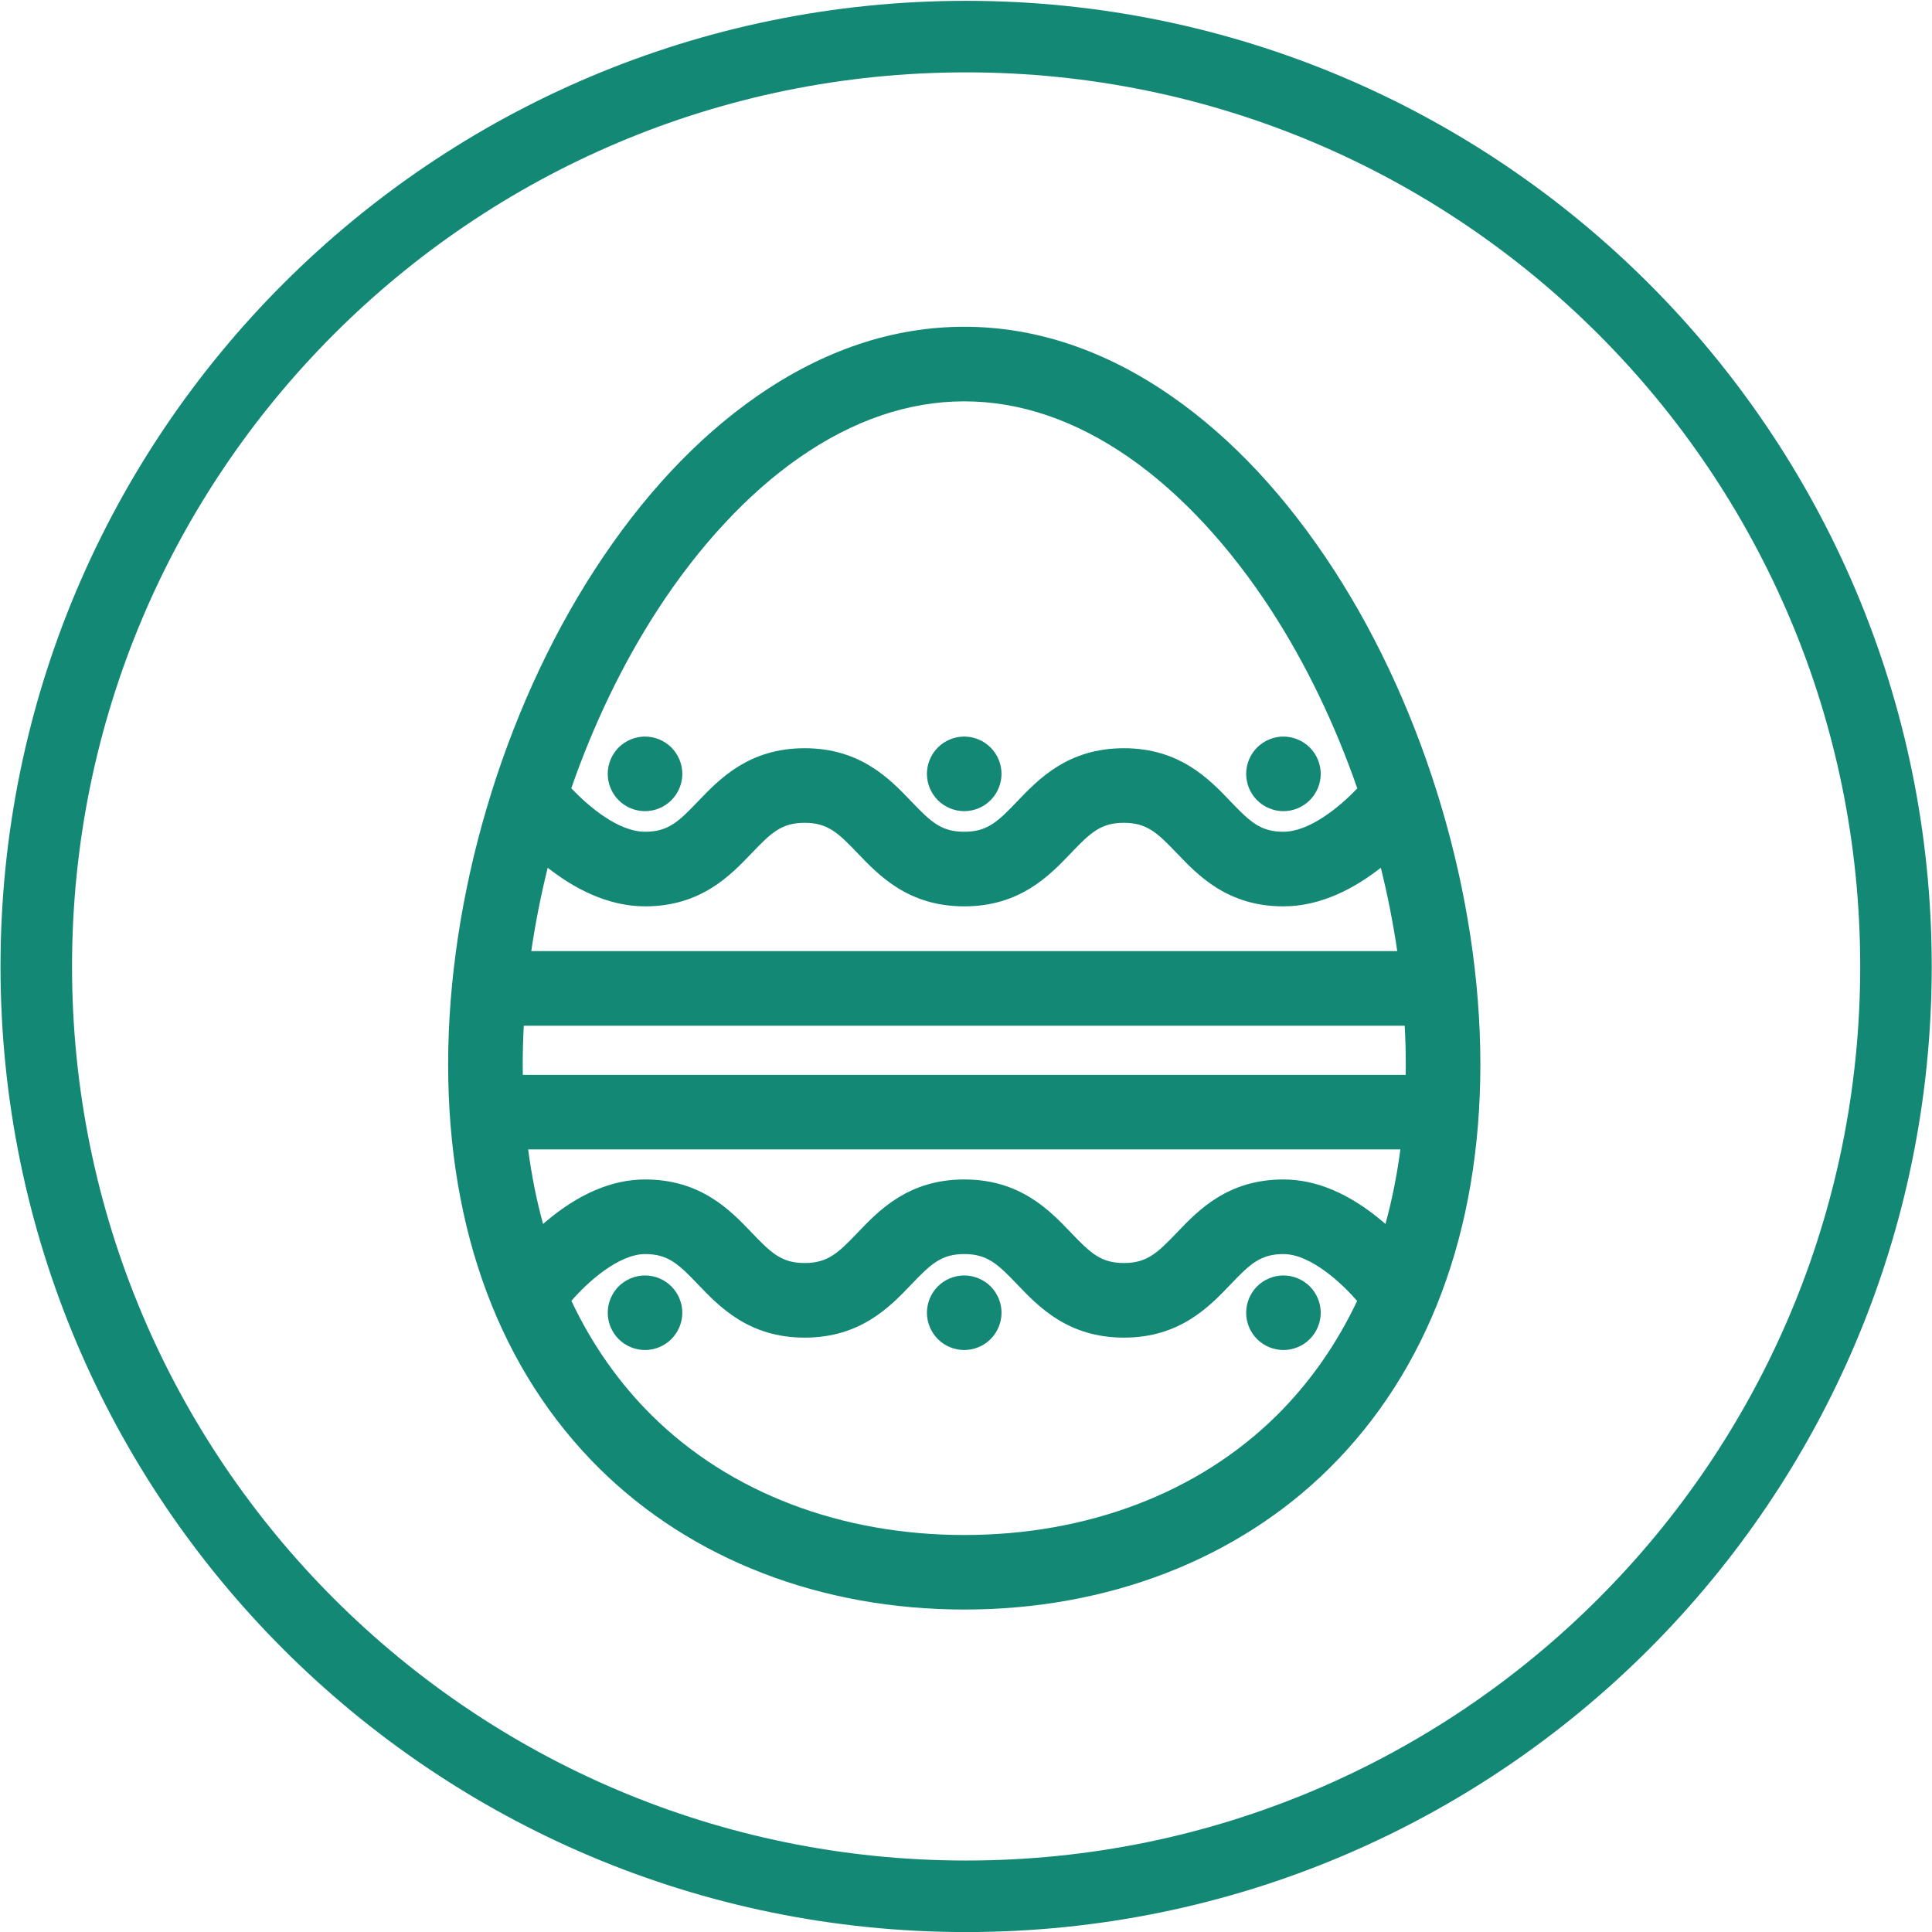 <svg xmlns="http://www.w3.org/2000/svg" viewBox="0 0 72.011 72.011"><defs><clipPath id="0"><path d="m0 343.98h276.79v-343.98h-276.79"/></clipPath></defs><g transform="matrix(.139 0 0-.139 16.703 59.994)" fill="#138874"><g clip-path="url(#0)"><path d="m0 0c-20.875-20.651-50.617-32.03-83.75-32.03-33.14 0-62.883 11.375-83.75 32.03-8.865 8.771-16.08 19.09-21.598 30.75 4.21 4.941 12.687 12.552 19.757 12.552 6.153 0 8.937-2.634 14.173-8.111 5.76-6.03 13.652-14.293 28.629-14.293 14.976 0 22.867 8.262 28.628 14.293 5.234 5.477 8.02 8.111 14.171 8.111 6.149 0 8.938-2.634 14.169-8.111 5.762-6.03 13.656-14.293 28.633-14.293 14.968 0 22.859 8.262 28.621 14.293 5.23 5.477 8.02 8.111 14.168 8.111 7.406 0 15.886-8.09 19.746-12.568-5.516-11.647-12.735-21.967-21.59-30.734m-166.15 215.81c11.18 17.268 24.367 31.461 38.13 41.04 14.402 10.03 29.29 15.11 44.27 15.11 14.968 0 29.862-5.083 44.26-15.11 13.765-9.582 26.949-23.775 38.13-41.04 9.32-14.404 17.09-30.63 22.992-47.63-4.942-5.207-12.942-11.633-19.797-11.633-6.148 0-8.938 2.629-14.168 8.105-5.762 6.03-13.652 14.293-28.629 14.293-14.98 0-22.871-8.26-28.633-14.293-5.23-5.476-8.02-8.105-14.167-8.105-6.154 0-8.943 2.629-14.168 8.105-5.762 6.03-13.654 14.293-28.625 14.293-14.977 0-22.867-8.26-28.63-14.293-5.234-5.476-8.02-8.105-14.171-8.105-7.125 0-15.07 6.704-19.777 11.656 5.902 16.992 13.664 33.21 22.984 47.607m-33.715-91.27c1.093 7.462 2.57 14.939 4.405 22.357 6.86-5.388 15.931-10.352 26.1-10.352 14.977 0 22.867 8.261 28.628 14.293 5.234 5.477 8.02 8.108 14.173 8.108 6.143 0 8.929-2.631 14.159-8.105 5.763-6.03 13.652-14.296 28.634-14.296 14.976 0 22.866 8.261 28.628 14.293 5.231 5.477 8.02 8.108 14.168 8.108 6.152 0 8.942-2.631 14.172-8.108 5.762-6.03 13.652-14.293 28.629-14.293 10.176 0 19.25 4.964 26.11 10.356 1.836-7.418 3.313-14.899 4.407-22.361zm229.05-73.17c-.156.142-.312.279-.472.414-8.949 7.646-17.988 11.525-26.871 11.525-14.977 0-22.867-8.263-28.629-14.297-5.231-5.474-8.02-8.107-14.164-8.107-6.149 0-8.938 2.633-14.168 8.111-5.762 6.03-13.653 14.293-28.63 14.293-14.976 0-22.871-8.263-28.631-14.293-5.231-5.478-8.02-8.111-14.168-8.111-6.154 0-8.938 2.633-14.172 8.111-5.762 6.03-13.654 14.293-28.63 14.293-8.886 0-17.925-3.875-26.875-11.521-.163-.139-.317-.276-.477-.418-1.749 6.383-3.086 13.06-3.995 19.992h233.88c-.911-6.941-2.247-13.609-4-19.992m5.454 42.805c0-.944-.016-1.879-.028-2.813h-236.74c-.014.934-.026 1.869-.026 2.813 0 3.431.102 6.892.285 10.367h236.22c.184-3.475.286-6.936.286-10.367m-19.215 132.5c-12.754 19.707-27.387 35.38-43.488 46.59-17.821 12.406-36.559 18.696-55.691 18.696-19.14 0-37.872-6.29-55.692-18.696-16.1-11.206-30.735-26.883-43.492-46.59-24.551-37.922-39.21-87.46-39.21-132.5 0-44.645 14.03-82.12 40.569-108.38 24.645-24.383 59.39-37.811 97.83-37.811 38.437 0 73.17 13.428 97.82 37.811 26.543 26.26 40.571 63.738 40.571 108.38.004 45.05-14.657 94.58-39.21 132.5" transform="translate(222.15 52.03)"/><path d="M 0,0 C 2.633,0 5.207,1.071 7.062,2.934 8.926,4.793 10,7.367 10,10 10,12.641 8.926,15.215 7.062,17.071 5.207,18.934 2.633,20 0,20 -2.633,20 -5.219,18.934 -7.074,17.071 -8.938,15.215 -10,12.641 -10,10 -10,7.367 -8.938,4.793 -7.074,2.934 -5.219,1.071 -2.633,0 0,0" transform="translate(52.797 214.1)"/><path d="m0 0c2.633 0 5.207 1.071 7.06 2.934 1.864 1.859 2.938 4.433 2.938 7.07 0 2.633-1.074 5.207-2.938 7.06-1.855 1.863-4.429 2.937-7.06 2.937-2.633 0-5.207-1.074-7.07-2.937-1.864-1.856-2.926-4.43-2.926-7.06 0-2.641 1.062-5.215 2.926-7.07 1.859-1.863 4.441-2.934 7.07-2.934" transform="translate(223.99 214.1)"/><path d="M 0,0 C 2.632,0 5.21,1.071 7.066,2.934 8.929,4.793 10,7.375 10,10 10,12.633 8.929,15.215 7.066,17.071 5.21,18.934 2.632,20 0,20 -2.641,20 -5.215,18.934 -7.071,17.071 -8.934,15.215 -10,12.633 -10,10 -10,7.375 -8.934,4.793 -7.071,2.934 -5.215,1.071 -2.629,0 0,0" transform="translate(138.39 214.1)"/><path d="m0 0c-2.633 0-5.219-1.074-7.07-2.929-1.864-1.864-2.926-4.438-2.926-7.07 0-2.64 1.062-5.215 2.926-7.07 1.855-1.863 4.441-2.926 7.07-2.926 2.633 0 5.207 1.063 7.06 2.926 1.864 1.859 2.938 4.441 2.938 7.07 0 2.633-1.074 5.207-2.938 7.07-1.855 1.855-4.429 2.929-7.06 2.929" transform="translate(52.797 89.6)"/><path d="m0 0c-2.633 0-5.207-1.074-7.07-2.929-1.864-1.864-2.926-4.438-2.926-7.07 0-2.633 1.062-5.215 2.926-7.07 1.859-1.863 4.441-2.926 7.07-2.926 2.633 0 5.207 1.063 7.06 2.926 1.864 1.859 2.938 4.441 2.938 7.07 0 2.633-1.074 5.207-2.938 7.07-1.855 1.855-4.429 2.929-7.06 2.929" transform="translate(223.99 89.6)"/><path d="m0 0c-2.641 0-5.215-1.074-7.07-2.929-1.863-1.864-2.929-4.438-2.929-7.07 0-2.633 1.066-5.207 2.929-7.07 1.856-1.863 4.43-2.926 7.07-2.926 2.632 0 5.21 1.063 7.07 2.926 1.863 1.867 2.934 4.441 2.934 7.07 0 2.633-1.071 5.207-2.934 7.07-1.856 1.855-4.434 2.929-7.07 2.929" transform="translate(138.39 89.6)"/></g></g><g stroke="#138874"><path d="m0 0c14.362 0 26 11.643 26 26 0 14.362-11.642 26-26 26-14.362 0-26-11.642-26-26 0-14.361 11.642-26 26-26" fill="none" stroke-width="2" transform="matrix(1.333 0 0-1.333 36.01 70.68)"/></g></svg>